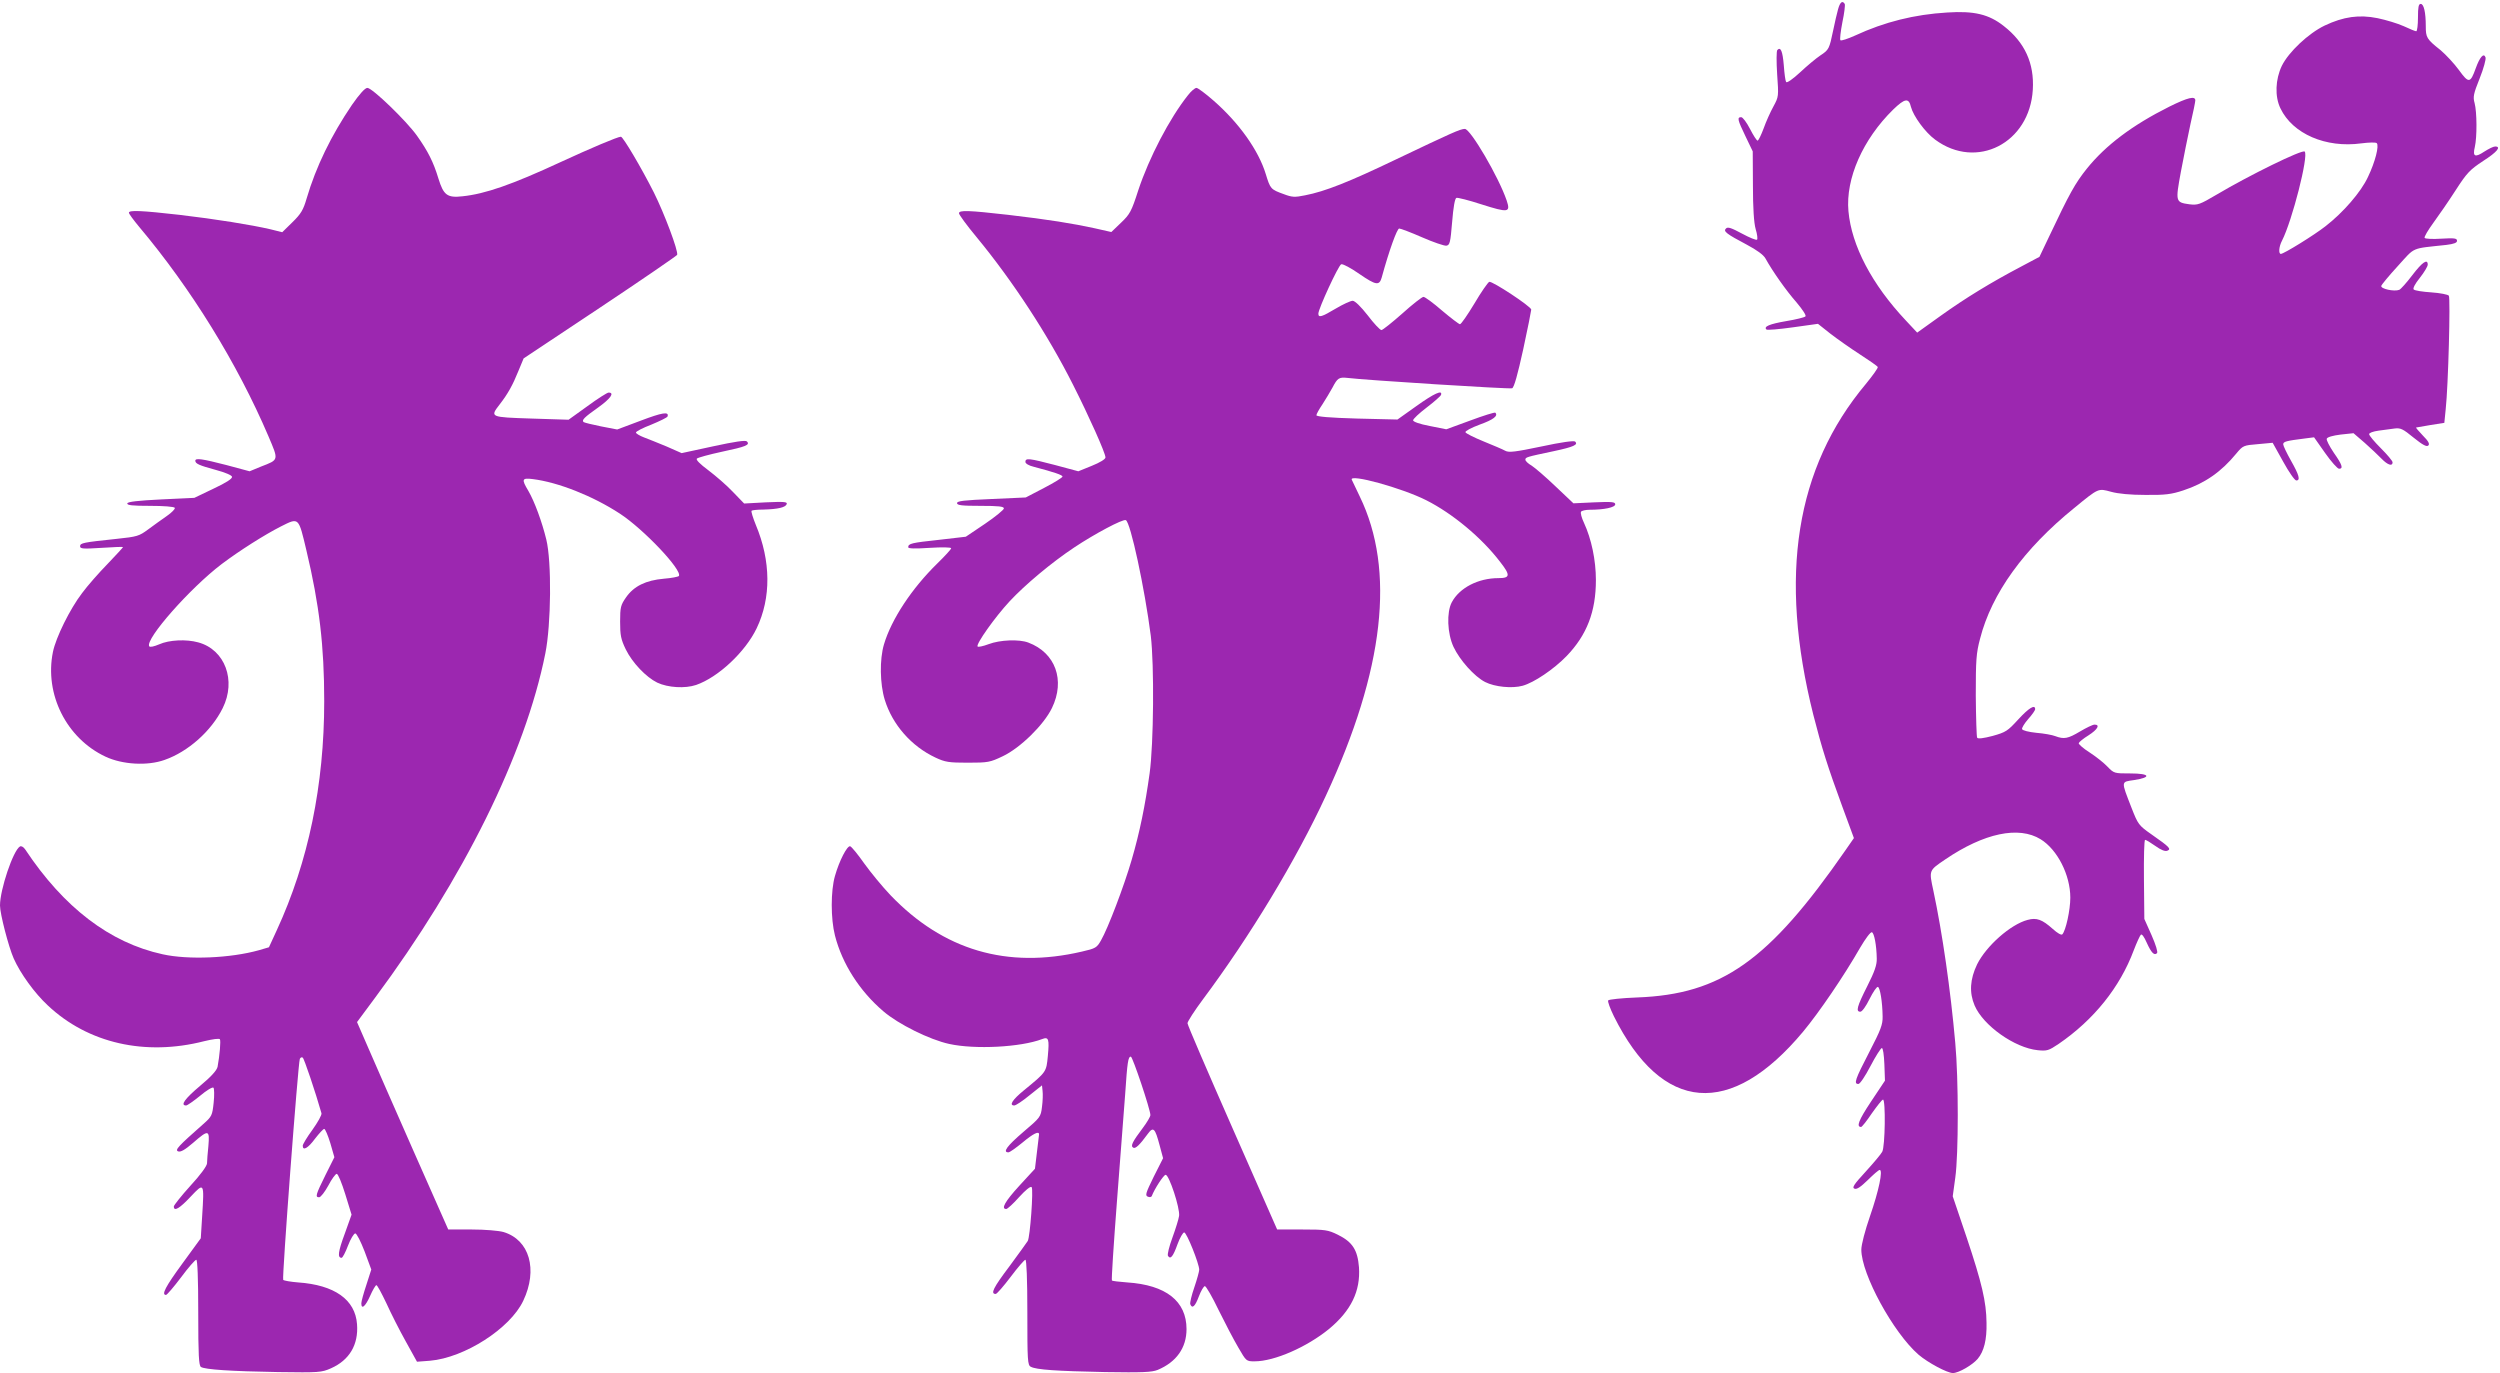 <?xml version="1.0" standalone="no"?>
<!DOCTYPE svg PUBLIC "-//W3C//DTD SVG 20010904//EN"
 "http://www.w3.org/TR/2001/REC-SVG-20010904/DTD/svg10.dtd">
<svg version="1.0" xmlns="http://www.w3.org/2000/svg"
 width="1280pt" height="703pt" viewBox="0 0 1280 703"
 preserveAspectRatio="xMidYMid meet">
<g transform="translate(0,703) scale(0.1,-0.1)"
fill="#9c27b0" stroke="none">
<path d="M9411 6983 c-6 -21 -17 -69 -25 -108 -20 -96 -22 -100 -66 -129 -21
-14 -68 -53 -103 -86 -39 -36 -68 -56 -72 -50 -4 6 -9 44 -12 86 -6 72 -16 96
-33 78 -5 -5 -5 -61 -1 -124 8 -114 8 -115 -19 -165 -15 -27 -38 -78 -50 -112
-13 -35 -27 -63 -31 -63 -5 0 -22 27 -39 60 -17 33 -37 60 -45 60 -22 0 -19
-13 22 -98 l37 -77 1 -175 c0 -114 5 -192 14 -223 8 -26 11 -51 7 -54 -4 -4
-38 10 -77 31 -54 29 -73 36 -82 26 -15 -14 1 -27 107 -83 51 -27 85 -52 95
-70 37 -67 107 -166 159 -225 31 -37 51 -67 46 -72 -5 -5 -49 -16 -98 -24 -87
-15 -117 -28 -102 -43 3 -4 64 1 135 11 l129 18 63 -50 c35 -27 103 -75 151
-106 48 -31 90 -60 92 -65 3 -4 -25 -43 -61 -87 -360 -430 -447 -983 -269
-1693 44 -173 74 -267 148 -469 l60 -163 -43 -62 c-393 -567 -635 -738 -1067
-754 -78 -3 -145 -10 -148 -15 -4 -5 10 -42 29 -81 247 -496 598 -524 969 -79
83 100 209 285 292 430 27 46 53 81 60 79 12 -4 24 -67 25 -135 1 -32 -11 -67
-49 -142 -53 -105 -59 -130 -35 -130 9 0 29 28 47 65 18 36 37 64 43 62 11 -4
23 -76 24 -151 1 -42 -9 -68 -69 -184 -72 -139 -80 -162 -55 -162 8 0 35 40
62 92 26 50 53 92 58 92 6 1 11 -35 13 -83 l3 -84 -72 -108 c-63 -95 -76 -129
-50 -129 4 0 29 31 55 70 27 38 52 70 57 70 14 0 11 -241 -4 -267 -6 -12 -45
-58 -85 -102 -60 -65 -71 -82 -57 -87 12 -5 32 9 69 45 28 28 55 51 60 51 18
0 -5 -108 -49 -235 -26 -75 -45 -148 -45 -173 0 -126 164 -426 293 -538 48
-41 147 -94 176 -94 29 0 100 41 127 73 32 38 47 98 45 184 -1 108 -24 205
-102 438 l-71 210 13 95 c17 119 17 507 0 690 -24 271 -66 563 -112 779 -23
107 -24 103 61 161 199 135 376 172 488 103 86 -53 152 -183 152 -299 0 -63
-23 -169 -41 -188 -5 -5 -25 6 -49 28 -54 48 -82 59 -129 46 -87 -23 -211
-133 -258 -227 -37 -77 -41 -145 -13 -211 44 -103 205 -217 323 -229 48 -5 56
-2 107 32 181 124 314 290 385 480 15 39 31 74 36 79 5 6 17 -10 30 -40 24
-53 39 -68 53 -54 5 5 -6 42 -28 92 l-37 83 -2 203 c-1 111 1 202 6 202 5 0
28 -14 52 -31 29 -21 50 -29 61 -25 22 9 14 18 -79 83 -67 47 -70 51 -104 138
-54 139 -54 131 13 141 92 14 82 34 -18 34 -83 0 -84 0 -118 35 -19 20 -61 53
-92 73 -32 20 -56 42 -55 47 2 6 24 24 50 40 47 30 61 55 31 55 -9 0 -42 -16
-74 -35 -62 -37 -82 -41 -127 -24 -15 6 -59 14 -97 17 -39 4 -71 12 -73 19 -2
6 12 29 31 51 20 22 36 45 36 51 0 26 -32 7 -87 -53 -54 -59 -63 -65 -131 -84
-46 -12 -75 -16 -79 -9 -3 5 -6 102 -7 216 0 181 2 216 22 291 59 231 224 460
482 669 127 104 122 101 189 83 36 -10 99 -16 176 -16 101 -1 132 3 193 23
110 36 195 95 272 189 34 41 37 42 111 48 l75 7 54 -97 c29 -53 59 -96 67 -96
22 0 15 27 -27 101 -22 39 -40 77 -40 84 0 14 15 18 111 30 l47 6 57 -81 c31
-44 63 -80 71 -80 23 0 16 21 -27 82 -22 33 -39 65 -36 72 3 8 31 16 71 21
l66 7 58 -50 c31 -28 70 -64 86 -81 31 -32 56 -40 56 -18 0 7 -27 39 -60 72
-33 33 -60 65 -60 72 0 7 20 14 48 18 26 3 63 8 82 11 31 4 43 -2 98 -47 47
-38 67 -48 75 -40 8 8 1 22 -28 51 -21 22 -37 41 -35 41 3 1 37 6 75 13 l70
11 7 70 c13 117 25 569 16 581 -4 6 -45 14 -89 17 -45 3 -85 9 -91 15 -5 5 6
28 32 60 22 28 40 58 40 67 0 32 -28 13 -79 -54 -29 -38 -59 -72 -67 -75 -26
-10 -95 5 -92 20 2 7 40 53 85 102 91 100 64 88 248 108 40 5 55 11 55 21 0
13 -13 15 -80 11 -45 -3 -83 -1 -86 4 -3 5 17 39 44 76 27 37 79 112 115 168
58 90 73 105 141 150 72 46 94 74 61 74 -9 0 -33 -12 -55 -26 -48 -32 -61 -26
-49 23 12 52 11 180 -1 225 -9 32 -6 47 26 127 20 50 33 98 30 107 -9 25 -29
3 -50 -55 -28 -78 -36 -79 -86 -10 -24 33 -67 79 -94 102 -72 57 -76 65 -76
123 0 71 -10 114 -26 114 -11 0 -14 -17 -14 -70 0 -38 -4 -70 -9 -70 -5 0 -34
12 -64 26 -31 14 -91 32 -134 41 -94 19 -174 8 -271 -38 -83 -40 -184 -135
-219 -206 -33 -69 -37 -157 -7 -218 62 -130 232 -204 414 -179 39 5 74 6 79 1
13 -13 -8 -96 -45 -173 -36 -78 -128 -183 -217 -252 -57 -45 -214 -142 -229
-142 -13 0 -10 38 6 68 52 102 137 435 116 456 -12 12 -285 -122 -450 -220
-88 -52 -98 -55 -140 -50 -72 10 -72 13 -44 166 14 74 36 184 49 244 14 60 25
115 25 122 0 24 -38 15 -133 -32 -190 -95 -326 -198 -422 -317 -60 -75 -89
-127 -193 -347 l-50 -105 -94 -50 c-154 -81 -285 -161 -412 -252 l-120 -86
-58 62 c-174 185 -278 383 -294 560 -15 167 74 368 229 520 60 58 80 61 91 14
12 -47 73 -131 124 -168 212 -157 484 -18 500 256 8 135 -41 242 -149 326 -76
60 -152 78 -289 69 -168 -10 -321 -48 -472 -118 -38 -17 -71 -28 -75 -24 -4 4
1 45 10 92 10 47 15 89 12 94 -12 19 -24 9 -34 -27z"/>
<path d="M1802 6493 c-106 -156 -184 -316 -232 -479 -17 -59 -29 -79 -73 -122
l-52 -51 -60 15 c-99 23 -279 52 -466 74 -194 22 -259 25 -259 11 0 -6 24 -38
53 -73 265 -315 502 -698 662 -1073 52 -123 54 -118 -39 -154 l-58 -24 -119
32 c-124 32 -159 37 -159 22 0 -15 20 -24 105 -47 48 -13 81 -27 83 -35 2 -10
-31 -31 -95 -61 l-98 -47 -169 -8 c-121 -6 -171 -12 -174 -20 -3 -10 25 -13
117 -13 68 0 122 -4 126 -10 3 -5 -15 -24 -41 -42 -26 -18 -69 -49 -96 -69
-46 -34 -56 -37 -161 -48 -171 -18 -187 -21 -187 -38 0 -13 16 -14 110 -8 61
4 110 6 110 4 0 -2 -36 -41 -79 -86 -44 -45 -103 -112 -131 -150 -62 -81 -134
-227 -149 -301 -44 -216 69 -442 269 -536 87 -41 215 -48 302 -17 121 42 240
148 298 265 71 142 12 300 -125 337 -61 17 -149 13 -200 -10 -26 -11 -47 -16
-51 -10 -22 36 209 298 371 421 90 68 221 151 304 193 92 46 89 49 130 -124
66 -277 91 -488 91 -771 0 -429 -81 -822 -243 -1173 l-40 -87 -51 -15 c-146
-41 -362 -50 -493 -21 -271 59 -507 240 -704 537 -9 13 -20 19 -27 15 -35 -21
-102 -221 -102 -302 0 -43 44 -212 70 -271 34 -77 107 -178 175 -241 206 -194
499 -260 800 -183 45 11 77 15 81 10 5 -9 -1 -81 -12 -141 -4 -18 -32 -50 -90
-98 -77 -65 -103 -100 -71 -100 6 0 39 23 72 50 32 27 63 46 68 41 4 -4 5 -39
1 -76 -7 -66 -9 -71 -53 -110 -128 -113 -147 -133 -129 -140 13 -5 35 8 77 44
79 69 85 67 78 -16 -4 -38 -7 -78 -7 -89 0 -13 -34 -60 -85 -115 -47 -52 -85
-100 -85 -106 0 -28 30 -10 86 50 70 74 70 74 59 -101 l-7 -112 -94 -129 c-87
-119 -109 -161 -84 -161 5 0 40 41 77 90 37 50 72 90 78 90 6 0 10 -93 10
-270 0 -220 3 -272 14 -279 21 -13 153 -22 395 -26 210 -3 222 -2 270 19 95
42 142 121 134 226 -9 126 -115 201 -302 214 -38 3 -72 9 -76 13 -7 8 76 1106
85 1131 3 7 9 11 15 7 7 -4 65 -176 96 -285 2 -9 -19 -46 -46 -84 -28 -38 -50
-75 -50 -82 0 -28 27 -13 63 36 21 27 42 50 47 50 5 0 19 -33 31 -72 l21 -73
-46 -92 c-50 -101 -53 -113 -32 -113 8 0 29 27 47 60 17 33 37 60 43 60 7 0
26 -47 44 -105 l32 -104 -35 -98 c-34 -92 -38 -123 -16 -123 5 0 20 28 33 63
13 34 30 62 37 62 7 0 28 -41 48 -93 l34 -92 -25 -78 c-14 -42 -26 -85 -26
-95 0 -34 21 -16 45 38 13 30 28 55 32 55 5 0 27 -42 51 -92 23 -51 68 -140
100 -197 l57 -103 66 5 c177 15 411 165 478 307 76 160 32 312 -101 352 -25 7
-95 13 -163 13 l-120 0 -177 400 c-97 220 -202 459 -233 531 l-57 131 92 124
c453 610 769 1248 872 1763 30 149 33 470 5 584 -22 90 -60 194 -92 249 -36
60 -33 67 23 60 129 -16 307 -86 446 -177 121 -79 320 -289 302 -319 -3 -4
-38 -11 -77 -14 -92 -8 -154 -38 -194 -96 -27 -39 -30 -50 -30 -124 0 -70 4
-90 29 -142 34 -69 104 -142 161 -170 55 -26 143 -31 199 -12 113 39 252 169
310 290 75 156 73 345 -4 529 -15 37 -25 69 -22 73 3 3 30 6 61 6 74 2 113 11
119 28 4 12 -14 13 -107 9 l-111 -6 -58 60 c-31 33 -88 82 -125 110 -43 32
-65 54 -59 60 5 5 63 21 128 35 123 26 146 35 128 53 -7 7 -62 -1 -172 -25
l-162 -35 -77 34 c-43 18 -96 39 -117 47 -21 8 -39 19 -40 24 -1 6 35 24 79
41 43 18 81 36 83 42 8 26 -27 20 -138 -22 l-120 -45 -83 16 c-45 9 -85 19
-89 22 -11 10 3 24 75 75 63 45 85 76 53 76 -7 0 -56 -31 -109 -70 l-96 -69
-190 6 c-213 7 -213 7 -163 72 42 54 67 99 96 171 l27 65 391 260 c215 143
392 265 395 270 7 19 -66 213 -119 319 -63 125 -158 286 -169 286 -16 0 -153
-58 -309 -130 -248 -115 -386 -163 -502 -175 -78 -9 -97 6 -123 90 -26 86 -54
141 -110 220 -54 76 -229 245 -254 245 -12 0 -40 -31 -79 -87z"/>
<path d="M6082 6542 c-94 -118 -199 -320 -254 -486 -35 -109 -43 -123 -88
-166 l-50 -48 -84 19 c-115 25 -238 45 -444 69 -203 23 -252 25 -252 8 0 -7
40 -62 90 -122 187 -227 365 -500 494 -756 82 -162 166 -350 166 -372 0 -9
-28 -26 -70 -43 l-69 -28 -119 32 c-134 35 -152 37 -152 16 0 -8 17 -19 43
-25 106 -28 147 -42 147 -50 0 -5 -42 -31 -94 -58 l-94 -49 -176 -8 c-140 -6
-176 -10 -176 -21 0 -11 24 -14 120 -14 92 0 120 -3 120 -13 0 -7 -44 -43 -97
-79 l-98 -66 -138 -16 c-140 -15 -157 -19 -157 -38 0 -7 35 -8 110 -3 63 4
110 3 110 -2 0 -5 -32 -40 -71 -78 -131 -128 -235 -286 -273 -414 -23 -77 -21
-203 4 -284 39 -127 136 -238 260 -296 49 -23 68 -26 165 -26 104 0 114 2 179
33 89 42 210 160 252 247 69 142 18 283 -121 335 -47 18 -145 14 -203 -8 -29
-11 -54 -16 -57 -12 -8 13 88 149 164 231 78 84 215 199 331 276 105 70 248
146 264 140 24 -9 97 -350 128 -592 18 -150 15 -552 -6 -705 -23 -165 -50
-299 -92 -443 -38 -131 -121 -350 -157 -412 -21 -37 -27 -41 -97 -57 -384 -90
-711 7 -981 289 -41 43 -101 116 -134 162 -33 47 -65 86 -72 88 -15 5 -56 -74
-78 -152 -22 -76 -22 -219 0 -305 37 -145 127 -285 248 -388 77 -66 236 -145
337 -167 132 -29 366 -17 476 25 33 13 37 0 29 -86 -8 -83 -6 -81 -122 -176
-60 -49 -78 -78 -50 -78 8 0 43 23 78 52 l64 51 3 -29 c2 -15 1 -52 -3 -81 -6
-52 -9 -55 -96 -129 -83 -71 -107 -104 -76 -104 7 0 39 23 72 50 55 46 85 61
85 42 0 -4 -5 -46 -11 -92 l-10 -84 -80 -87 c-74 -81 -95 -119 -67 -119 6 0
36 27 66 61 33 36 58 57 64 51 10 -10 -8 -257 -20 -276 -3 -6 -46 -64 -94
-130 -83 -110 -98 -141 -70 -141 6 0 40 39 77 88 36 48 70 87 75 87 6 0 10
-101 10 -270 0 -246 1 -270 18 -278 28 -15 132 -22 380 -27 191 -3 239 -1 269
11 96 40 148 113 148 209 0 143 -105 226 -304 239 -40 3 -76 7 -78 10 -3 3 9
186 26 408 17 222 36 468 42 548 11 163 15 190 29 190 9 0 100 -271 100 -299
0 -8 -17 -37 -38 -65 -54 -72 -65 -93 -50 -102 11 -7 32 12 75 71 28 38 37 29
60 -58 l18 -67 -48 -95 c-41 -84 -45 -96 -30 -102 9 -4 18 -2 20 3 14 37 61
109 71 109 18 0 74 -171 69 -210 -2 -16 -18 -67 -34 -111 -17 -46 -27 -87 -23
-94 13 -20 26 -4 49 60 12 33 28 60 34 60 13 0 77 -161 77 -191 0 -8 -11 -49
-25 -90 -14 -40 -23 -79 -21 -86 10 -26 25 -12 44 39 11 29 25 53 31 53 6 0
38 -55 70 -122 33 -67 78 -153 101 -192 41 -71 41 -71 84 -71 101 0 267 73
381 166 113 94 161 194 153 315 -7 89 -33 130 -108 167 -51 25 -64 27 -183 27
l-128 0 -229 520 c-126 286 -230 527 -230 536 0 9 37 66 81 125 238 319 475
710 627 1039 300 646 357 1156 174 1533 -20 42 -39 81 -41 86 -14 32 256 -42
381 -105 135 -68 284 -192 378 -315 54 -69 53 -84 -8 -84 -104 0 -200 -50
-239 -124 -27 -51 -23 -159 9 -228 32 -68 107 -152 162 -180 49 -25 138 -34
192 -19 58 16 159 84 225 152 104 108 150 228 150 389 0 102 -23 211 -61 293
-12 25 -19 51 -15 57 3 5 23 10 44 10 74 0 131 12 131 28 0 12 -17 14 -107 10
l-107 -5 -92 87 c-50 48 -105 95 -122 106 -18 10 -32 24 -32 30 0 13 3 14 145
44 103 22 126 33 110 49 -6 6 -71 -3 -173 -25 -134 -28 -167 -32 -185 -22 -12
7 -62 28 -111 48 -49 20 -91 41 -93 47 -2 6 30 23 73 39 70 25 96 45 80 61 -3
3 -61 -15 -128 -40 l-123 -45 -85 17 c-53 10 -85 22 -85 29 0 7 31 36 69 65
38 29 71 58 74 65 9 28 -35 8 -126 -57 l-97 -69 -207 5 c-141 4 -208 10 -208
17 0 6 14 31 31 56 16 25 39 63 51 85 26 50 34 55 78 50 87 -11 829 -58 842
-53 10 4 28 68 57 200 23 106 41 198 41 203 -1 16 -200 147 -215 142 -7 -3
-42 -53 -76 -111 -35 -58 -68 -106 -74 -106 -5 0 -47 32 -92 70 -45 39 -87 70
-95 70 -7 0 -56 -38 -108 -85 -52 -46 -101 -85 -107 -85 -7 0 -39 34 -70 75
-36 46 -65 74 -77 75 -11 0 -50 -18 -87 -40 -72 -43 -89 -48 -89 -26 0 25 103
248 117 253 8 3 51 -20 95 -51 83 -57 100 -59 112 -18 39 142 79 252 90 252 7
0 60 -20 117 -45 57 -25 113 -44 124 -43 18 3 21 14 30 122 6 75 14 121 22
123 6 2 63 -12 127 -33 139 -44 151 -43 130 20 -41 120 -185 366 -214 366 -23
0 -69 -21 -350 -155 -244 -117 -365 -165 -468 -185 -53 -11 -67 -10 -109 6
-67 24 -69 27 -92 102 -37 122 -137 263 -269 378 -40 35 -79 64 -86 64 -8 0
-28 -17 -44 -38z"/>
</g>
</svg>

